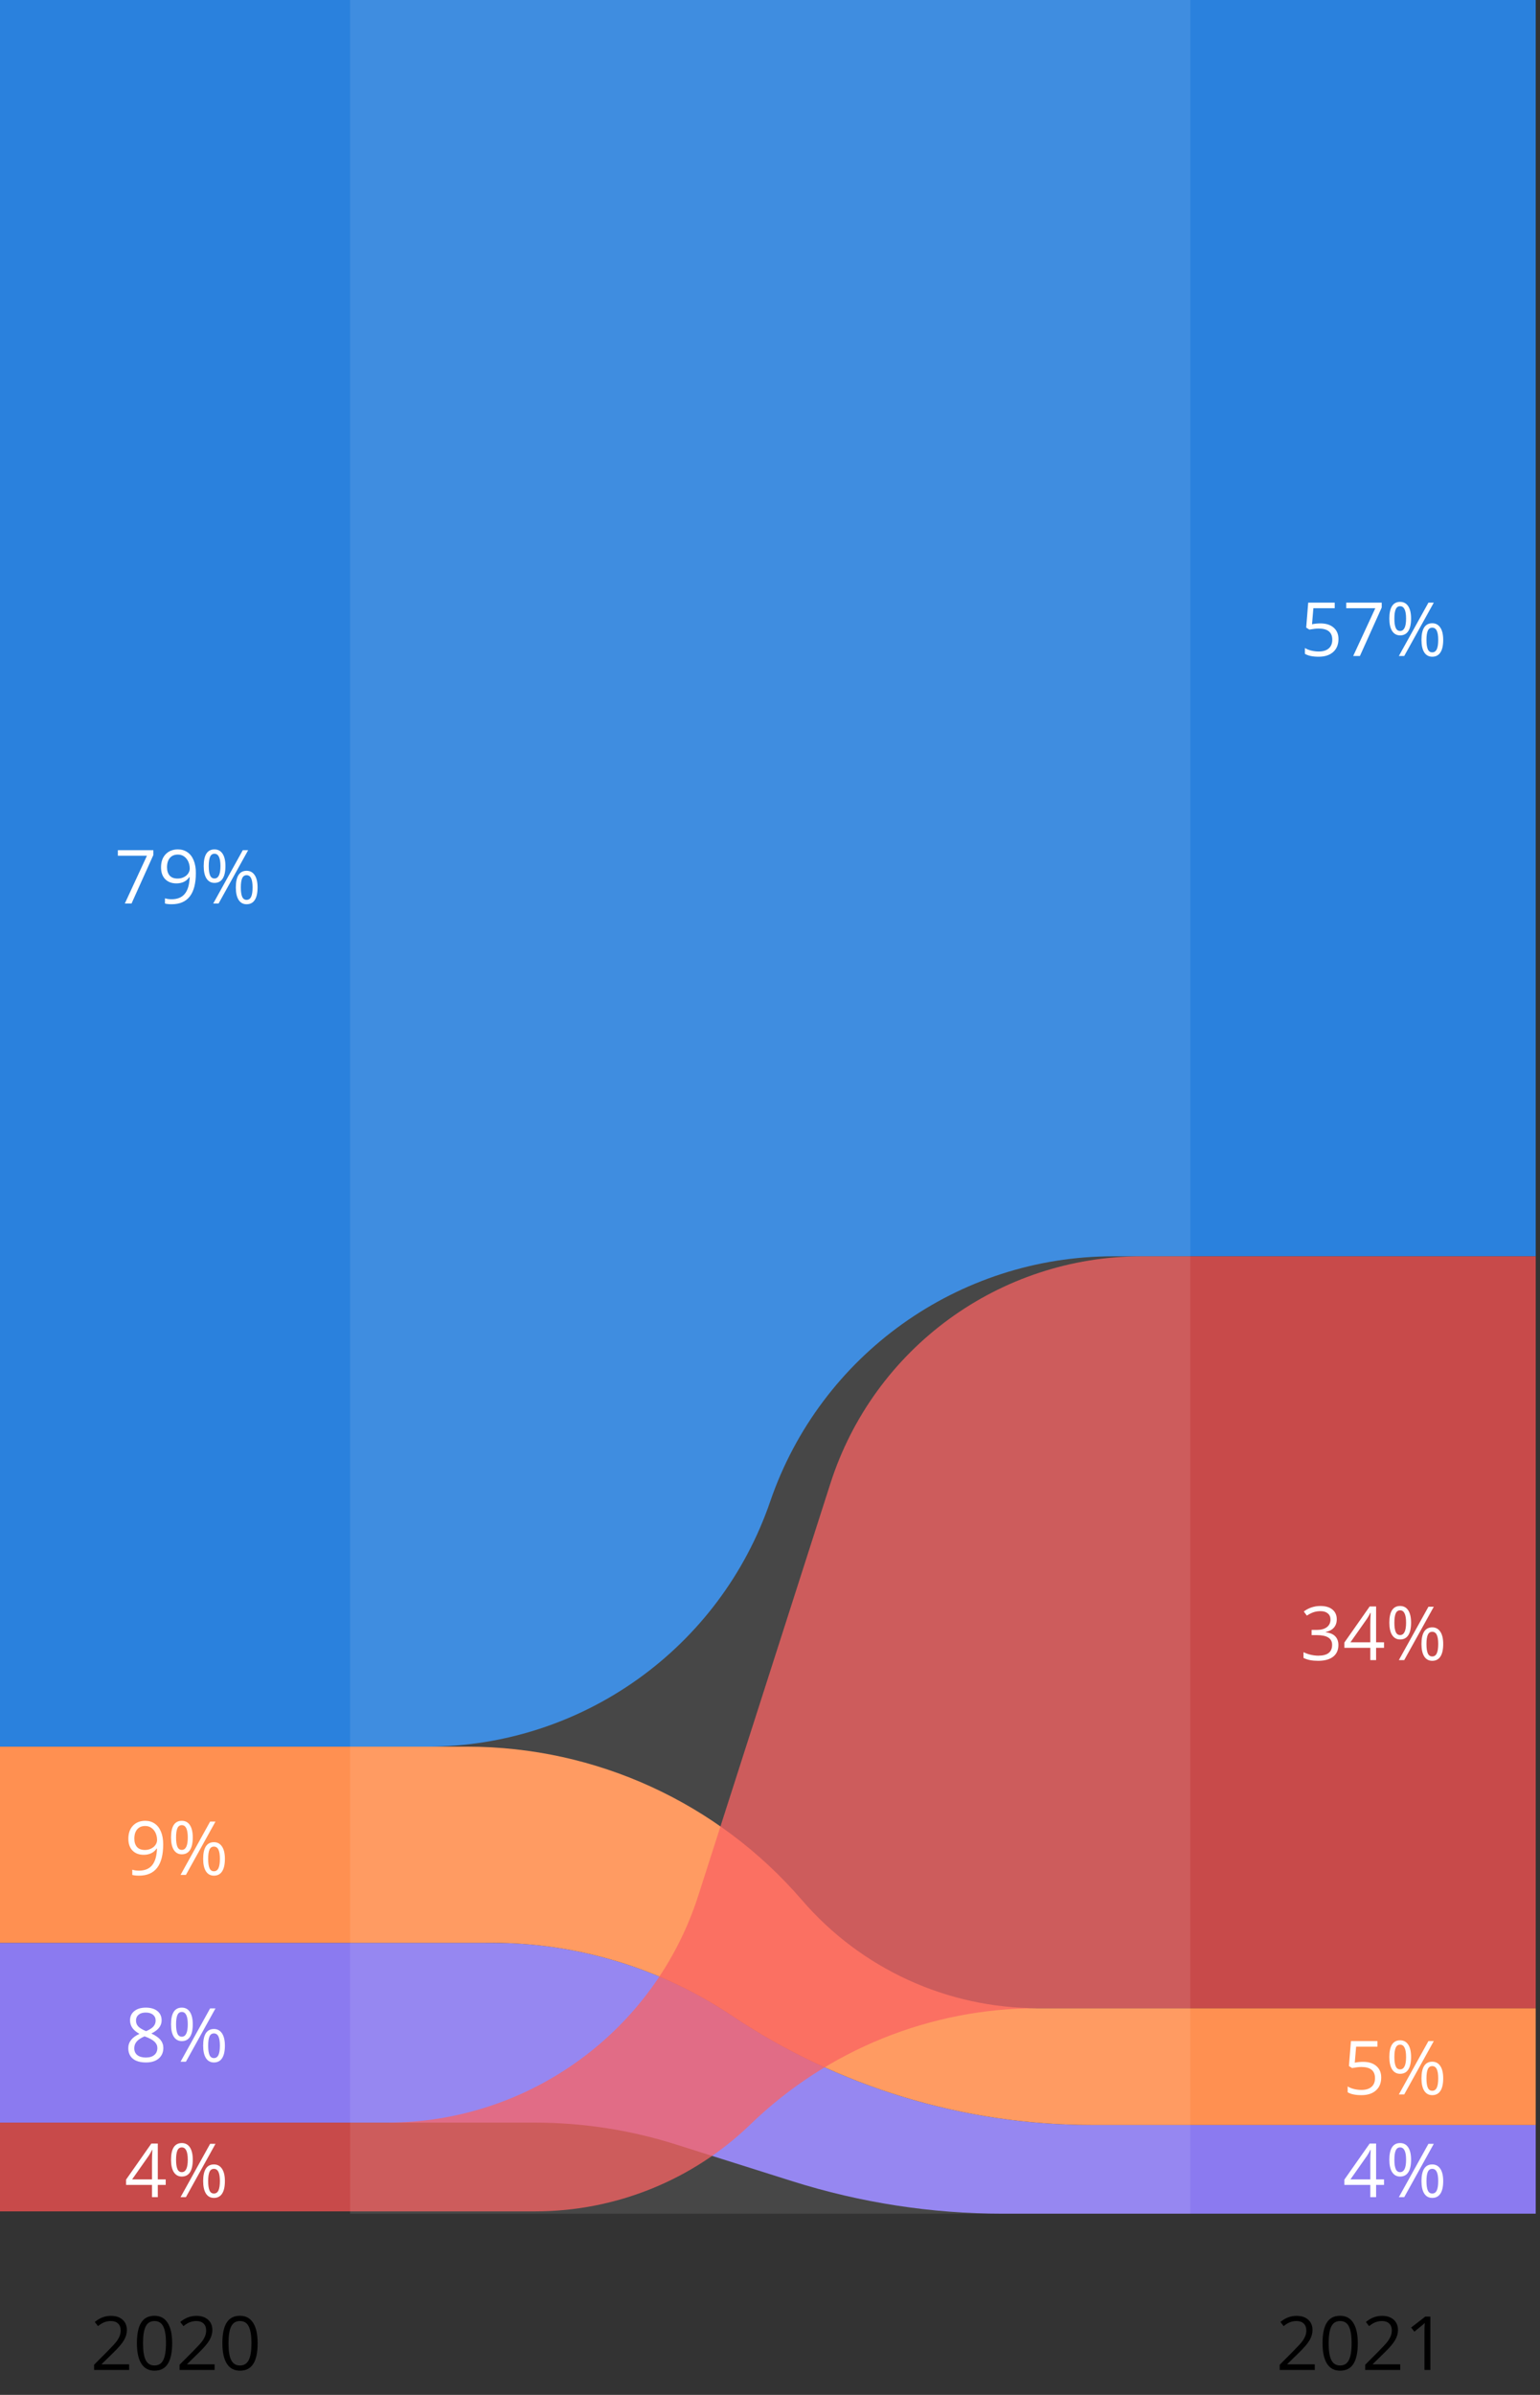 <?xml version="1.0" encoding="UTF-8"?> <svg xmlns="http://www.w3.org/2000/svg" width="359" height="558" viewBox="0 0 359 558" fill="none"><rect x="0" y="0" width="359" height="558" fill="#333333" stroke="none"/> <path d="M30.103 552.197H21.933V550.982L25.206 547.692C26.204 546.683 26.861 545.963 27.178 545.532C27.496 545.102 27.734 544.682 27.893 544.274C28.051 543.866 28.131 543.427 28.131 542.956C28.131 542.293 27.929 541.769 27.527 541.384C27.125 540.993 26.566 540.797 25.852 540.797C25.337 540.797 24.846 540.882 24.382 541.052C23.922 541.222 23.41 541.531 22.843 541.979L22.095 541.018C23.24 540.066 24.486 539.59 25.835 539.59C27.003 539.59 27.918 539.89 28.581 540.491C29.244 541.086 29.576 541.888 29.576 542.897C29.576 543.685 29.355 544.464 28.913 545.235C28.471 546.006 27.643 546.98 26.43 548.159L23.71 550.82V550.888H30.103V552.197ZM40.134 545.966C40.134 548.114 39.794 549.718 39.114 550.778C38.44 551.837 37.405 552.367 36.011 552.367C34.674 552.367 33.656 551.826 32.959 550.744C32.262 549.655 31.914 548.063 31.914 545.966C31.914 543.801 32.251 542.194 32.925 541.146C33.6 540.097 34.628 539.573 36.011 539.573C37.36 539.573 38.383 540.12 39.08 541.214C39.783 542.308 40.134 543.892 40.134 545.966ZM33.342 545.966C33.342 547.774 33.554 549.091 33.98 549.919C34.404 550.741 35.082 551.152 36.011 551.152C36.952 551.152 37.632 550.735 38.051 549.902C38.477 549.063 38.689 547.751 38.689 545.966C38.689 544.181 38.477 542.874 38.051 542.047C37.632 541.214 36.952 540.797 36.011 540.797C35.082 540.797 34.404 541.208 33.98 542.03C33.554 542.846 33.342 544.158 33.342 545.966ZM50.03 552.197H41.86V550.982L45.133 547.692C46.13 546.683 46.788 545.963 47.105 545.532C47.423 545.102 47.661 544.682 47.819 544.274C47.978 543.866 48.057 543.427 48.057 542.956C48.057 542.293 47.856 541.769 47.454 541.384C47.051 540.993 46.493 540.797 45.779 540.797C45.263 540.797 44.773 540.882 44.308 541.052C43.849 541.222 43.337 541.531 42.77 541.979L42.022 541.018C43.166 540.066 44.413 539.59 45.762 539.59C46.93 539.59 47.845 539.89 48.508 540.491C49.171 541.086 49.503 541.888 49.503 542.897C49.503 543.685 49.282 544.464 48.84 545.235C48.398 546.006 47.57 546.98 46.357 548.159L43.637 550.82V550.888H50.03V552.197ZM60.061 545.966C60.061 548.114 59.721 549.718 59.041 550.778C58.367 551.837 57.332 552.367 55.938 552.367C54.601 552.367 53.583 551.826 52.886 550.744C52.189 549.655 51.84 548.063 51.84 545.966C51.84 543.801 52.178 542.194 52.852 541.146C53.527 540.097 54.555 539.573 55.938 539.573C57.287 539.573 58.31 540.12 59.007 541.214C59.71 542.308 60.061 543.892 60.061 545.966ZM53.269 545.966C53.269 547.774 53.481 549.091 53.906 549.919C54.331 550.741 55.009 551.152 55.938 551.152C56.879 551.152 57.559 550.735 57.978 549.902C58.404 549.063 58.616 547.751 58.616 545.966C58.616 544.181 58.404 542.874 57.978 542.047C57.559 541.214 56.879 540.797 55.938 540.797C55.009 540.797 54.331 541.208 53.906 542.03C53.481 542.846 53.269 544.158 53.269 545.966Z" fill="black"></path> <path d="M306.495 552.197H298.325V550.982L301.598 547.692C302.595 546.683 303.253 545.963 303.57 545.532C303.887 545.102 304.125 544.682 304.284 544.274C304.443 543.866 304.522 543.427 304.522 542.956C304.522 542.293 304.321 541.769 303.919 541.384C303.516 540.993 302.958 540.797 302.244 540.797C301.728 540.797 301.238 540.882 300.773 541.052C300.314 541.222 299.801 541.531 299.234 541.979L298.486 541.018C299.631 540.066 300.878 539.59 302.227 539.59C303.394 539.59 304.31 539.89 304.973 540.491C305.636 541.086 305.967 541.888 305.967 542.897C305.967 543.685 305.746 544.464 305.304 545.235C304.862 546.006 304.035 546.98 302.822 548.159L300.102 550.82V550.888H306.495V552.197ZM316.526 545.966C316.526 548.114 316.186 549.718 315.506 550.778C314.831 551.837 313.797 552.367 312.403 552.367C311.065 552.367 310.048 551.826 309.351 550.744C308.654 549.655 308.305 548.063 308.305 545.966C308.305 543.801 308.642 542.194 309.317 541.146C309.991 540.097 311.02 539.573 312.403 539.573C313.752 539.573 314.775 540.12 315.472 541.214C316.175 542.308 316.526 543.892 316.526 545.966ZM309.733 545.966C309.733 547.774 309.946 549.091 310.371 549.919C310.796 550.741 311.473 551.152 312.403 551.152C313.344 551.152 314.024 550.735 314.443 549.902C314.868 549.063 315.081 547.751 315.081 545.966C315.081 544.181 314.868 542.874 314.443 542.047C314.024 541.214 313.344 540.797 312.403 540.797C311.473 540.797 310.796 541.208 310.371 542.03C309.946 542.846 309.733 544.158 309.733 545.966ZM326.421 552.197H318.252V550.982L321.525 547.692C322.522 546.683 323.18 545.963 323.497 545.532C323.814 545.102 324.052 544.682 324.211 544.274C324.37 543.866 324.449 543.427 324.449 542.956C324.449 542.293 324.248 541.769 323.845 541.384C323.443 540.993 322.885 540.797 322.171 540.797C321.655 540.797 321.165 540.882 320.7 541.052C320.241 541.222 319.728 541.531 319.161 541.979L318.413 541.018C319.558 540.066 320.805 539.59 322.154 539.59C323.321 539.59 324.237 539.89 324.9 540.491C325.563 541.086 325.894 541.888 325.894 542.897C325.894 543.685 325.673 544.464 325.231 545.235C324.789 546.006 323.962 546.98 322.749 548.159L320.028 550.82V550.888H326.421V552.197ZM333.443 552.197H332.066V543.339C332.066 542.602 332.089 541.905 332.134 541.248C332.015 541.367 331.882 541.491 331.735 541.622C331.587 541.752 330.913 542.305 329.711 543.279L328.963 542.31L332.253 539.768H333.443V552.197Z" fill="black"></path> <path d="M0 0H358.003V292.714H259.525C223.398 292.714 191.263 315.668 179.546 349.842C167.829 384.016 135.693 406.97 99.566 406.97H0V0Z" fill="#2A81DD"></path> <path d="M0 452.674V494.568H124.687C135.804 494.568 146.854 496.271 157.455 499.619L184.662 508.21C200.563 513.232 217.139 515.787 233.814 515.787H358.003V495.112H254.422C224.584 495.112 195.417 486.25 170.623 469.649C155.121 459.27 137.056 453.429 118.462 452.742C116.32 452.697 114.176 452.674 112.031 452.674H0Z" fill="#8B7AF0"></path> <path d="M0 406.971H108.949C138.917 406.971 167.399 420.026 186.961 442.73C200.734 458.715 220.787 467.907 241.888 467.907H358.003V495.111H254.422C224.583 495.111 195.417 486.249 170.623 469.648C154.093 458.581 134.649 452.673 114.757 452.673H0V406.971Z" fill="#FF9051"></path> <path opacity="0.75" d="M0 494.568H90.252C123.357 494.568 152.672 473.185 162.783 441.662L193.588 345.621C203.7 314.098 233.014 292.715 266.119 292.715H358.003V467.908H241.859C216.895 467.908 192.908 477.606 174.96 494.956C161.499 507.969 143.509 515.243 124.786 515.243H0V494.568Z" fill="#F95252"></path> <rect opacity="0.1" x="81.612" width="195.868" height="515.786" fill="white"></rect> <path d="M38.63 509.079H36.785V511.936H35.433V509.079H29.389V507.846L35.288 499.439H36.785V507.795H38.63V509.079ZM35.433 507.795V503.664C35.433 502.853 35.461 501.938 35.518 500.918H35.45C35.178 501.462 34.923 501.913 34.685 502.27L30.8 507.795H35.433ZM41.044 503.213C41.044 504.177 41.149 504.899 41.358 505.381C41.568 505.863 41.908 506.104 42.379 506.104C43.308 506.104 43.773 505.14 43.773 503.213C43.773 501.298 43.308 500.34 42.379 500.34C41.908 500.34 41.568 500.578 41.358 501.054C41.149 501.53 41.044 502.25 41.044 503.213ZM44.937 503.213C44.937 504.505 44.719 505.483 44.283 506.146C43.852 506.804 43.217 507.132 42.379 507.132C41.585 507.132 40.967 506.795 40.525 506.121C40.089 505.446 39.871 504.477 39.871 503.213C39.871 501.927 40.08 500.958 40.5 500.306C40.925 499.654 41.551 499.328 42.379 499.328C43.2 499.328 43.832 499.665 44.274 500.34C44.716 501.014 44.937 501.972 44.937 503.213ZM48.525 508.195C48.525 509.164 48.63 509.89 48.839 510.371C49.049 510.847 49.392 511.085 49.868 511.085C50.344 511.085 50.696 510.85 50.922 510.38C51.149 509.904 51.262 509.175 51.262 508.195C51.262 507.226 51.149 506.509 50.922 506.044C50.696 505.574 50.344 505.339 49.868 505.339C49.392 505.339 49.049 505.574 48.839 506.044C48.63 506.509 48.525 507.226 48.525 508.195ZM52.427 508.195C52.427 509.482 52.209 510.456 51.772 511.119C51.342 511.777 50.707 512.106 49.868 512.106C49.063 512.106 48.443 511.768 48.006 511.094C47.576 510.419 47.36 509.453 47.36 508.195C47.36 506.908 47.57 505.939 47.989 505.288C48.414 504.636 49.041 504.31 49.868 504.31C50.673 504.31 51.299 504.644 51.747 505.313C52.2 505.976 52.427 506.937 52.427 508.195ZM50.234 499.507L43.339 511.936H42.09L48.984 499.507H50.234Z" fill="white"></path> <path d="M322.638 509.079H320.794V511.936H319.442V509.079H313.397V507.846L319.297 499.439H320.794V507.795H322.638V509.079ZM319.442 507.795V503.664C319.442 502.853 319.47 501.938 319.527 500.918H319.459C319.187 501.462 318.932 501.913 318.694 502.27L314.809 507.795H319.442ZM325.053 503.213C325.053 504.177 325.157 504.899 325.367 505.381C325.577 505.863 325.917 506.104 326.387 506.104C327.317 506.104 327.782 505.14 327.782 503.213C327.782 501.298 327.317 500.34 326.387 500.34C325.917 500.34 325.577 500.578 325.367 501.054C325.157 501.53 325.053 502.25 325.053 503.213ZM328.946 503.213C328.946 504.505 328.728 505.483 328.292 506.146C327.861 506.804 327.226 507.132 326.387 507.132C325.594 507.132 324.976 506.795 324.534 506.121C324.098 505.446 323.879 504.477 323.879 503.213C323.879 501.927 324.089 500.958 324.509 500.306C324.934 499.654 325.56 499.328 326.387 499.328C327.209 499.328 327.841 499.665 328.283 500.34C328.725 501.014 328.946 501.972 328.946 503.213ZM332.534 508.195C332.534 509.164 332.639 509.89 332.848 510.371C333.058 510.847 333.401 511.085 333.877 511.085C334.353 511.085 334.704 510.85 334.931 510.38C335.158 509.904 335.271 509.175 335.271 508.195C335.271 507.226 335.158 506.509 334.931 506.044C334.704 505.574 334.353 505.339 333.877 505.339C333.401 505.339 333.058 505.574 332.848 506.044C332.639 506.509 332.534 507.226 332.534 508.195ZM336.436 508.195C336.436 509.482 336.218 510.456 335.781 511.119C335.35 511.777 334.716 512.106 333.877 512.106C333.072 512.106 332.452 511.768 332.015 511.094C331.584 510.419 331.369 509.453 331.369 508.195C331.369 506.908 331.579 505.939 331.998 505.288C332.423 504.636 333.049 504.31 333.877 504.31C334.682 504.31 335.308 504.644 335.756 505.313C336.209 505.976 336.436 506.937 336.436 508.195ZM334.242 499.507L327.348 511.936H326.098L332.993 499.507H334.242Z" fill="white"></path> <path d="M33.988 467.772C35.121 467.772 36.02 468.035 36.683 468.562C37.346 469.089 37.677 469.818 37.677 470.747C37.677 471.359 37.487 471.917 37.108 472.422C36.728 472.926 36.122 473.385 35.288 473.799C36.297 474.281 37.014 474.788 37.439 475.321C37.864 475.848 38.077 476.46 38.077 477.157C38.077 478.188 37.717 479.013 36.997 479.631C36.278 480.243 35.291 480.549 34.039 480.549C32.713 480.549 31.692 480.26 30.978 479.682C30.264 479.098 29.907 478.273 29.907 477.208C29.907 475.785 30.774 474.677 32.509 473.884C31.727 473.442 31.165 472.966 30.825 472.456C30.485 471.94 30.315 471.365 30.315 470.73C30.315 469.829 30.647 469.112 31.31 468.579C31.979 468.041 32.871 467.772 33.988 467.772ZM31.301 477.242C31.301 477.922 31.537 478.452 32.007 478.832C32.483 479.211 33.149 479.401 34.005 479.401C34.849 479.401 35.507 479.203 35.977 478.806C36.447 478.409 36.683 477.865 36.683 477.174C36.683 476.624 36.462 476.137 36.02 475.712C35.578 475.281 34.807 474.864 33.707 474.462C32.863 474.825 32.251 475.227 31.871 475.669C31.491 476.106 31.301 476.63 31.301 477.242ZM33.971 468.919C33.262 468.919 32.707 469.089 32.305 469.429C31.902 469.769 31.701 470.223 31.701 470.79C31.701 471.311 31.868 471.759 32.203 472.133C32.537 472.507 33.155 472.881 34.056 473.255C34.866 472.915 35.439 472.549 35.773 472.158C36.113 471.767 36.283 471.311 36.283 470.79C36.283 470.217 36.076 469.764 35.663 469.429C35.255 469.089 34.691 468.919 33.971 468.919ZM41.044 471.657C41.044 472.62 41.149 473.343 41.358 473.824C41.568 474.306 41.908 474.547 42.379 474.547C43.308 474.547 43.773 473.584 43.773 471.657C43.773 469.741 43.308 468.783 42.379 468.783C41.908 468.783 41.568 469.021 41.358 469.497C41.149 469.973 41.044 470.693 41.044 471.657ZM44.937 471.657C44.937 472.949 44.719 473.926 44.283 474.59C43.852 475.247 43.217 475.576 42.379 475.576C41.585 475.576 40.967 475.239 40.525 474.564C40.089 473.89 39.871 472.921 39.871 471.657C39.871 470.37 40.08 469.401 40.5 468.749C40.925 468.097 41.551 467.772 42.379 467.772C43.2 467.772 43.832 468.109 44.274 468.783C44.716 469.458 44.937 470.415 44.937 471.657ZM48.525 476.638C48.525 477.608 48.63 478.333 48.839 478.815C49.049 479.291 49.392 479.529 49.868 479.529C50.344 479.529 50.696 479.294 50.922 478.823C51.149 478.347 51.262 477.619 51.262 476.638C51.262 475.669 51.149 474.952 50.922 474.488C50.696 474.017 50.344 473.782 49.868 473.782C49.392 473.782 49.049 474.017 48.839 474.488C48.63 474.952 48.525 475.669 48.525 476.638ZM52.427 476.638C52.427 477.925 52.209 478.9 51.772 479.563C51.342 480.22 50.707 480.549 49.868 480.549C49.063 480.549 48.443 480.212 48.006 479.537C47.576 478.863 47.36 477.897 47.36 476.638C47.36 475.352 47.57 474.383 47.989 473.731C48.414 473.079 49.041 472.753 49.868 472.753C50.673 472.753 51.299 473.088 51.747 473.756C52.2 474.42 52.427 475.38 52.427 476.638ZM50.234 467.95L43.339 480.379H42.09L48.984 467.95H50.234Z" fill="white"></path> <path d="M317.767 480.405C319.076 480.405 320.105 480.73 320.853 481.382C321.607 482.028 321.984 482.915 321.984 484.043C321.984 485.33 321.573 486.338 320.751 487.069C319.935 487.801 318.807 488.166 317.368 488.166C315.968 488.166 314.899 487.942 314.163 487.495V486.134C314.559 486.389 315.052 486.591 315.642 486.738C316.231 486.88 316.812 486.95 317.385 486.95C318.382 486.95 319.156 486.715 319.705 486.245C320.261 485.774 320.538 485.094 320.538 484.205C320.538 482.47 319.476 481.603 317.351 481.603C316.812 481.603 316.092 481.685 315.191 481.85L314.46 481.382L314.928 475.567H321.108V476.868H316.135L315.82 480.6C316.472 480.47 317.121 480.405 317.767 480.405ZM325.053 479.274C325.053 480.237 325.157 480.96 325.367 481.442C325.577 481.923 325.917 482.164 326.387 482.164C327.317 482.164 327.782 481.201 327.782 479.274C327.782 477.358 327.317 476.4 326.387 476.4C325.917 476.4 325.577 476.638 325.367 477.115C325.157 477.591 325.053 478.31 325.053 479.274ZM328.946 479.274C328.946 480.566 328.728 481.544 328.292 482.207C327.861 482.864 327.226 483.193 326.387 483.193C325.594 483.193 324.976 482.856 324.534 482.181C324.098 481.507 323.879 480.538 323.879 479.274C323.879 477.987 324.089 477.018 324.509 476.366C324.934 475.715 325.56 475.389 326.387 475.389C327.209 475.389 327.841 475.726 328.283 476.4C328.725 477.075 328.946 478.033 328.946 479.274ZM332.534 484.256C332.534 485.225 332.639 485.95 332.848 486.432C333.058 486.908 333.401 487.146 333.877 487.146C334.353 487.146 334.704 486.911 334.931 486.44C335.158 485.964 335.271 485.236 335.271 484.256C335.271 483.286 335.158 482.569 334.931 482.105C334.704 481.634 334.353 481.399 333.877 481.399C333.401 481.399 333.058 481.634 332.848 482.105C332.639 482.569 332.534 483.286 332.534 484.256ZM336.436 484.256C336.436 485.542 336.218 486.517 335.781 487.18C335.35 487.837 334.716 488.166 333.877 488.166C333.072 488.166 332.452 487.829 332.015 487.154C331.584 486.48 331.369 485.514 331.369 484.256C331.369 482.969 331.579 482 331.998 481.348C332.423 480.696 333.049 480.37 333.877 480.37C334.682 480.37 335.308 480.705 335.756 481.374C336.209 482.037 336.436 482.997 336.436 484.256ZM334.242 475.567L327.348 487.996H326.098L332.993 475.567H334.242Z" fill="white"></path> <path d="M38.043 429.728C38.043 434.59 36.161 437.022 32.398 437.022C31.741 437.022 31.219 436.965 30.834 436.852V435.636C31.287 435.783 31.803 435.857 32.381 435.857C33.741 435.857 34.767 435.438 35.459 434.599C36.156 433.754 36.535 432.462 36.598 430.722H36.496C36.184 431.193 35.77 431.552 35.255 431.802C34.739 432.046 34.158 432.167 33.512 432.167C32.412 432.167 31.54 431.839 30.893 431.181C30.247 430.524 29.924 429.606 29.924 428.427C29.924 427.135 30.284 426.115 31.004 425.366C31.729 424.618 32.681 424.244 33.86 424.244C34.705 424.244 35.441 424.462 36.071 424.899C36.705 425.33 37.193 425.962 37.533 426.795C37.873 427.622 38.043 428.6 38.043 429.728ZM33.86 425.451C33.05 425.451 32.424 425.712 31.982 426.234C31.54 426.755 31.318 427.48 31.318 428.41C31.318 429.226 31.523 429.869 31.93 430.34C32.339 430.804 32.959 431.037 33.792 431.037C34.308 431.037 34.781 430.932 35.212 430.722C35.648 430.512 35.991 430.226 36.241 429.864C36.49 429.501 36.615 429.121 36.615 428.724C36.615 428.129 36.498 427.58 36.266 427.075C36.034 426.571 35.708 426.174 35.288 425.885C34.875 425.596 34.399 425.451 33.86 425.451ZM41.044 428.129C41.044 429.093 41.149 429.815 41.358 430.297C41.568 430.779 41.908 431.02 42.379 431.02C43.308 431.02 43.773 430.056 43.773 428.129C43.773 426.214 43.308 425.256 42.379 425.256C41.908 425.256 41.568 425.494 41.358 425.97C41.149 426.446 41.044 427.166 41.044 428.129ZM44.937 428.129C44.937 429.421 44.719 430.399 44.283 431.062C43.852 431.72 43.217 432.048 42.379 432.048C41.585 432.048 40.967 431.711 40.525 431.037C40.089 430.362 39.871 429.393 39.871 428.129C39.871 426.843 40.08 425.874 40.5 425.222C40.925 424.57 41.551 424.244 42.379 424.244C43.2 424.244 43.832 424.581 44.274 425.256C44.716 425.93 44.937 426.888 44.937 428.129ZM48.525 433.111C48.525 434.08 48.63 434.806 48.839 435.287C49.049 435.763 49.392 436.001 49.868 436.001C50.344 436.001 50.696 435.766 50.922 435.296C51.149 434.82 51.262 434.091 51.262 433.111C51.262 432.142 51.149 431.425 50.922 430.96C50.696 430.49 50.344 430.255 49.868 430.255C49.392 430.255 49.049 430.49 48.839 430.96C48.63 431.425 48.525 432.142 48.525 433.111ZM52.427 433.111C52.427 434.398 52.209 435.372 51.772 436.035C51.342 436.693 50.707 437.022 49.868 437.022C49.063 437.022 48.443 436.684 48.006 436.01C47.576 435.336 47.36 434.369 47.36 433.111C47.36 431.825 47.57 430.855 47.989 430.204C48.414 429.552 49.041 429.226 49.868 429.226C50.673 429.226 51.299 429.56 51.747 430.229C52.2 430.892 52.427 431.853 52.427 433.111ZM50.234 424.423L43.339 436.852H42.09L48.984 424.423H50.234Z" fill="white"></path> <path d="M311.621 377.293C311.621 378.086 311.397 378.735 310.949 379.239C310.507 379.744 309.878 380.081 309.062 380.251V380.319C310.059 380.444 310.799 380.761 311.281 381.271C311.762 381.781 312.003 382.45 312.003 383.277C312.003 384.462 311.592 385.374 310.771 386.015C309.949 386.65 308.781 386.967 307.268 386.967C306.611 386.967 306.007 386.916 305.457 386.814C304.913 386.718 304.383 386.545 303.868 386.295V384.952C304.406 385.218 304.978 385.423 305.585 385.564C306.197 385.7 306.775 385.768 307.319 385.768C309.467 385.768 310.541 384.927 310.541 383.243C310.541 381.736 309.356 380.982 306.987 380.982H305.763V379.766H307.004C307.974 379.766 308.742 379.554 309.308 379.129C309.875 378.698 310.158 378.103 310.158 377.344C310.158 376.737 309.949 376.261 309.529 375.915C309.116 375.57 308.552 375.397 307.838 375.397C307.294 375.397 306.781 375.47 306.299 375.618C305.817 375.765 305.267 376.037 304.65 376.434L303.936 375.482C304.446 375.079 305.032 374.765 305.695 374.538C306.364 374.306 307.067 374.19 307.804 374.19C309.011 374.19 309.949 374.467 310.617 375.023C311.286 375.572 311.621 376.329 311.621 377.293ZM322.638 383.94H320.793V386.797H319.442V383.94H313.397V382.708L319.297 374.3H320.793V382.657H322.638V383.94ZM319.442 382.657V378.525C319.442 377.715 319.47 376.799 319.527 375.779H319.459C319.187 376.323 318.932 376.774 318.694 377.131L314.809 382.657H319.442ZM325.053 378.075C325.053 379.038 325.157 379.761 325.367 380.242C325.577 380.724 325.917 380.965 326.387 380.965C327.317 380.965 327.781 380.002 327.781 378.075C327.781 376.159 327.317 375.201 326.387 375.201C325.917 375.201 325.577 375.439 325.367 375.915C325.157 376.391 325.053 377.111 325.053 378.075ZM328.946 378.075C328.946 379.367 328.728 380.344 328.292 381.008C327.861 381.665 327.226 381.994 326.387 381.994C325.594 381.994 324.976 381.656 324.534 380.982C324.098 380.308 323.879 379.338 323.879 378.075C323.879 376.788 324.089 375.819 324.508 375.167C324.934 374.515 325.56 374.19 326.387 374.19C327.209 374.19 327.841 374.527 328.283 375.201C328.725 375.876 328.946 376.833 328.946 378.075ZM332.534 383.056C332.534 384.025 332.638 384.751 332.848 385.233C333.058 385.709 333.401 385.947 333.877 385.947C334.353 385.947 334.704 385.712 334.931 385.241C335.158 384.765 335.271 384.037 335.271 383.056C335.271 382.087 335.158 381.37 334.931 380.906C334.704 380.435 334.353 380.2 333.877 380.2C333.401 380.2 333.058 380.435 332.848 380.906C332.638 381.37 332.534 382.087 332.534 383.056ZM336.436 383.056C336.436 384.343 336.217 385.318 335.781 385.981C335.35 386.638 334.716 386.967 333.877 386.967C333.072 386.967 332.451 386.63 332.015 385.955C331.584 385.281 331.369 384.315 331.369 383.056C331.369 381.77 331.579 380.801 331.998 380.149C332.423 379.497 333.049 379.171 333.877 379.171C334.682 379.171 335.308 379.506 335.756 380.174C336.209 380.838 336.436 381.798 336.436 383.056ZM334.242 374.368L327.348 386.797H326.098L332.993 374.368H334.242Z" fill="white"></path> <path d="M29.1 210.516L34.251 199.388H27.476V198.087H35.748V199.218L30.664 210.516H29.1ZM45.66 203.392C45.66 208.254 43.778 210.686 40.015 210.686C39.358 210.686 38.836 210.629 38.451 210.516V209.3C38.904 209.447 39.42 209.521 39.998 209.521C41.358 209.521 42.384 209.102 43.076 208.263C43.773 207.418 44.153 206.126 44.215 204.386H44.113C43.801 204.857 43.387 205.217 42.872 205.466C42.356 205.71 41.775 205.831 41.129 205.831C40.029 205.831 39.157 205.503 38.511 204.845C37.864 204.188 37.541 203.27 37.541 202.091C37.541 200.799 37.901 199.779 38.621 199.03C39.346 198.282 40.299 197.908 41.477 197.908C42.322 197.908 43.059 198.127 43.688 198.563C44.322 198.994 44.81 199.626 45.15 200.459C45.49 201.286 45.66 202.264 45.66 203.392ZM41.477 199.115C40.667 199.115 40.041 199.376 39.599 199.898C39.157 200.419 38.936 201.144 38.936 202.074C38.936 202.89 39.14 203.533 39.548 204.004C39.956 204.468 40.576 204.701 41.409 204.701C41.925 204.701 42.398 204.596 42.829 204.386C43.266 204.177 43.608 203.89 43.858 203.528C44.107 203.165 44.232 202.785 44.232 202.388C44.232 201.793 44.116 201.244 43.883 200.739C43.651 200.235 43.325 199.838 42.906 199.549C42.492 199.26 42.016 199.115 41.477 199.115ZM48.661 201.793C48.661 202.757 48.766 203.479 48.975 203.961C49.185 204.443 49.525 204.684 49.996 204.684C50.925 204.684 51.39 203.72 51.39 201.793C51.39 199.878 50.925 198.92 49.996 198.92C49.525 198.92 49.185 199.158 48.975 199.634C48.766 200.11 48.661 200.83 48.661 201.793ZM52.554 201.793C52.554 203.086 52.336 204.063 51.9 204.726C51.469 205.384 50.834 205.712 49.996 205.712C49.202 205.712 48.584 205.375 48.142 204.701C47.706 204.026 47.488 203.057 47.488 201.793C47.488 200.507 47.697 199.538 48.117 198.886C48.542 198.234 49.168 197.908 49.996 197.908C50.817 197.908 51.449 198.246 51.891 198.92C52.334 199.594 52.554 200.552 52.554 201.793ZM56.142 206.775C56.142 207.744 56.247 208.47 56.457 208.951C56.666 209.427 57.009 209.666 57.485 209.666C57.961 209.666 58.313 209.43 58.539 208.96C58.766 208.484 58.879 207.756 58.879 206.775C58.879 205.806 58.766 205.089 58.539 204.624C58.313 204.154 57.961 203.919 57.485 203.919C57.009 203.919 56.666 204.154 56.457 204.624C56.247 205.089 56.142 205.806 56.142 206.775ZM60.044 206.775C60.044 208.062 59.826 209.036 59.389 209.7C58.959 210.357 58.324 210.686 57.485 210.686C56.68 210.686 56.06 210.348 55.623 209.674C55.193 209 54.977 208.033 54.977 206.775C54.977 205.489 55.187 204.519 55.606 203.868C56.032 203.216 56.658 202.89 57.485 202.89C58.29 202.89 58.916 203.224 59.364 203.893C59.817 204.556 60.044 205.517 60.044 206.775ZM57.851 198.087L50.956 210.516H49.707L56.601 198.087H57.851Z" fill="white"></path> <path d="M307.804 145.252C309.113 145.252 310.141 145.578 310.89 146.23C311.643 146.876 312.02 147.763 312.02 148.891C312.02 150.177 311.609 151.186 310.788 151.917C309.971 152.648 308.844 153.014 307.404 153.014C306.004 153.014 304.936 152.79 304.199 152.342V150.982C304.596 151.237 305.089 151.438 305.678 151.586C306.268 151.727 306.849 151.798 307.421 151.798C308.419 151.798 309.192 151.563 309.742 151.092C310.297 150.622 310.575 149.942 310.575 149.052C310.575 147.318 309.512 146.451 307.387 146.451C306.849 146.451 306.129 146.533 305.228 146.697L304.497 146.23L304.964 140.415H311.145V141.716H306.171L305.857 145.448C306.509 145.317 307.157 145.252 307.804 145.252ZM315.455 152.844L320.606 141.716H313.831V140.415H322.103V141.546L317.019 152.844H315.455ZM325.053 144.121C325.053 145.085 325.157 145.808 325.367 146.289C325.577 146.771 325.917 147.012 326.387 147.012C327.317 147.012 327.781 146.048 327.781 144.121C327.781 142.206 327.317 141.248 326.387 141.248C325.917 141.248 325.577 141.486 325.367 141.962C325.157 142.438 325.053 143.158 325.053 144.121ZM328.946 144.121C328.946 145.414 328.728 146.391 328.292 147.054C327.861 147.712 327.226 148.041 326.387 148.041C325.594 148.041 324.976 147.703 324.534 147.029C324.098 146.354 323.879 145.385 323.879 144.121C323.879 142.835 324.089 141.866 324.508 141.214C324.934 140.562 325.56 140.236 326.387 140.236C327.209 140.236 327.841 140.574 328.283 141.248C328.725 141.923 328.946 142.88 328.946 144.121ZM332.534 149.103C332.534 150.072 332.638 150.798 332.848 151.28C333.058 151.756 333.401 151.994 333.877 151.994C334.353 151.994 334.704 151.758 334.931 151.288C335.158 150.812 335.271 150.084 335.271 149.103C335.271 148.134 335.158 147.417 334.931 146.952C334.704 146.482 334.353 146.247 333.877 146.247C333.401 146.247 333.058 146.482 332.848 146.952C332.638 147.417 332.534 148.134 332.534 149.103ZM336.436 149.103C336.436 150.39 336.217 151.365 335.781 152.028C335.35 152.685 334.716 153.014 333.877 153.014C333.072 153.014 332.451 152.677 332.015 152.002C331.584 151.328 331.369 150.361 331.369 149.103C331.369 147.817 331.579 146.848 331.998 146.196C332.423 145.544 333.049 145.218 333.877 145.218C334.682 145.218 335.308 145.553 335.756 146.221C336.209 146.884 336.436 147.845 336.436 149.103ZM334.242 140.415L327.348 152.844H326.098L332.993 140.415H334.242Z" fill="white"></path> </svg> 